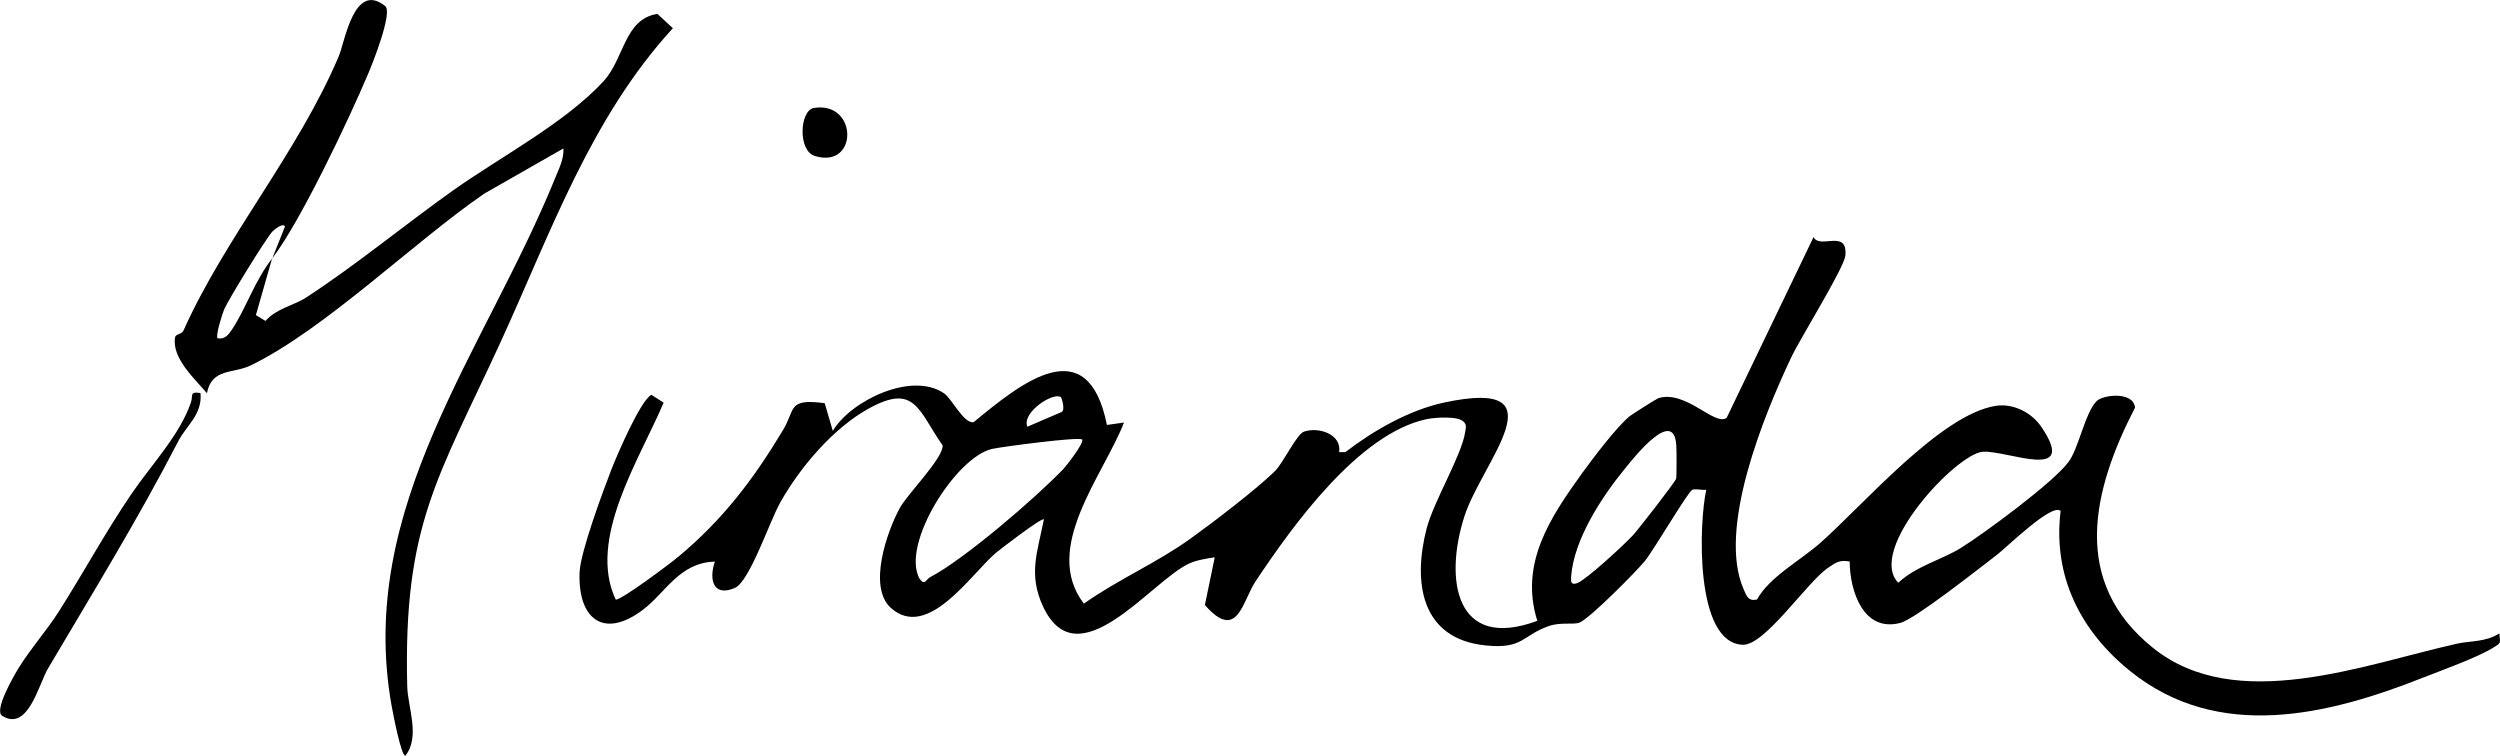 <svg xmlns="http://www.w3.org/2000/svg" viewBox="0 0 197.55 59.72">
    <path d="M138.83 47.39c.98-1.8 3.4-3.07 5.01-4.49 3.41-3.01 9.5-10.14 13.86-10.83 1.39-.22 2.86.54 3.62 1.68 2.96 4.39-2.75 1.8-4.65 1.95-2.11.17-9.18 7.74-6.67 10.35 1.4-1.31 3.42-1.81 4.93-2.74 1.81-1.12 7.31-5.17 8.52-6.8.81-1.08 1.31-3.89 2.22-4.81.51-.52 2.91-.79 3.04.51-3.39 6.56-5.11 13.77 1.45 19.01s16.61 1.29 24.01-.36c1.02-.23 2.25-.11 3.33-.81.05.78.18.71-.42 1.09-1.26.8-4.07 1.8-5.59 2.4-7.55 2.99-16.21 5.09-23.15-.5-3.94-3.17-6.14-7.51-5.51-12.66-.66-.68-4.29 2.9-5.03 3.46-1.35 1.03-6.45 5.07-7.63 5.38-2.92.77-3.99-2.49-4.01-4.85-.8-.15-1.1.09-1.68.48-1.69 1.13-5 6.15-6.76 6.1-3.82-.12-3.47-9.65-2.89-12.25-.35.05-.82-.1-1.1 0-.32.11-3.07 4.8-3.76 5.64s-4.33 4.52-5.16 4.86c-.45.18-1.49-.05-2.39.26-2.14.73-2.03 1.86-5.05 1.54-5.11-.53-5.73-5-4.64-9.23.56-2.16 2.79-5.82 3.05-7.64.04-.28.14-.53-.09-.77-.38-.51-2.28-.38-2.95-.24-5.38 1.14-10.58 8.4-13.52 12.81-1.07 1.61-1.43 4.81-4.01 1.88l.78-3.77c-.7.1-1.5.23-2.13.54-3.03 1.51-8.71 9.15-11.43 3.36-1.2-2.56-.44-4.33.06-6.9-.14-.19-3.53 2.42-3.82 2.67-1.95 1.67-5.36 6.91-8.26 4.34-1.86-1.65-.32-6.05.69-7.9.63-1.15 3.42-3.91 3.39-4.95-1.95-2.79-2.18-4.96-5.89-2.89-2.79 1.56-5.38 4.62-6.94 7.39-.85 1.5-2.42 6.25-3.59 6.76-1.71.74-2.07-.67-1.58-2.08-2.8.07-3.9 2.46-5.69 3.81-3.15 2.37-5.15.66-5-2.98.07-1.61 1.86-6.43 2.53-8.15.42-1.08 2.31-5.48 3.15-5.86l.96.62c-1.9 4.49-6.05 10.79-3.78 15.57.51-.02 4.28-2.84 4.95-3.4 3.54-2.96 5.92-6.1 8.28-10.03.98-1.63.32-2.49 3.28-2.1l.64 2.19c1.42-2.39 6.26-4.73 8.8-2.96.62.43 1.55 2.41 2.33 2.27 3.77-3.11 9.01-7.37 10.53.22l1.35-.19c-1.65 4.22-6.52 9.94-3.17 14.31 2.71-1.92 5.77-3.22 8.47-5.17 1.66-1.19 5.33-3.99 6.66-5.34.65-.66 1.69-2.89 2.26-3.08 1.14-.4 3 .19 2.78 1.62h.49c2.2-1.7 5.04-3.32 7.76-3.91 9.49-2.05 3.05 4.64 1.65 8.98-1.6 4.97-.74 10.67 5.76 8.26-1.42-4.52 1.01-8.15 3.52-11.64.84-1.16 2.76-3.71 3.79-4.54.22-.17 2.13-1.38 2.26-1.42 2.18-.66 4.44 2.24 5.39 1.56l6.87-14.29c.46 1 2.72-.68 2.51 1.47-.1.99-3.55 6.5-4.29 8.07-2.14 4.53-5.85 13.55-3.74 18.31.22.5.35.94 1.02.8Zm-54.99-16c-.58-.45-3.12 1.19-2.66 2.33l2.7-1.16c.33-.17 0-1.14-.04-1.17Zm45.21 10.89c.42-.46 3.33-4.19 3.4-4.46.04-.13.04-2.28.01-2.63-.18-3.02-3.27.88-3.96 1.72-1.89 2.29-4.14 5.7-4.35 8.66-.03.42 0 .69.5.5.71-.27 3.74-3.07 4.39-3.78ZM85.5 34.73c-.27-.23-6.23.56-7.09.74-2.85.62-7.24 7.54-5.75 10.26.43.59.48.06.87-.14 2.69-1.41 8.3-6.24 10.49-8.52.23-.24 1.72-2.14 1.48-2.35Z"/>
    <path d="m21.51 20.39-1.29 4.51.76.46c.83-.97 2.27-1.24 3.18-1.83 3.94-2.56 7.74-5.71 11.61-8.46 3.65-2.6 8.89-5.35 11.93-8.66 1.64-1.79 1.64-4.92 4.25-5.31l1.22 1.13c-6.49 7.08-9.65 16.15-13.58 24.73-4.98 10.84-7.73 14.5-7.41 27.28.04 1.64 1.05 3.99-.15 5.48-.34 0-.97-3.33-1.08-3.92-2.83-15.77 7.37-28.01 12.97-41.85.29-.71.65-1.43.6-2.22l-6.25 3.57C32.69 19.13 25.71 26 19.82 28.87c-1.42.69-3.07.19-3.47 2.2-.93-1.11-2.82-2.79-2.51-4.44.04-.22.53-.23.65-.49 3.29-7.36 9.03-14.05 12.27-21.67.51-1.2 1.21-5.97 3.68-3.99.61.49-.99 4.51-1.34 5.33-1.55 3.67-5.4 11.78-7.58 14.59l1-2.5c-.13-.35-.9.28-1.01.41-.58.67-3.4 5.26-3.79 6.12-.17.39-.7 2.12-.53 2.3.58.11.86-.28 1.14-.69 1.14-1.72 1.76-3.8 3.19-5.64Z"/>
    <path d="M15.84 31.06c.18 1.66-1.13 2.6-1.73 3.76-3.24 6.27-6.72 11.91-10.32 18.01-.74 1.26-1.58 5.02-3.62 3.73-.67-.42.94-3.18 1.28-3.74.96-1.56 2.28-3.05 3.18-4.47 2.1-3.31 3.56-6.07 5.73-9.28 1.58-2.33 3.86-4.7 4.73-7.28.19-.55-.15-.88.76-.73Z"/>
    <path d="M64.32 8.53c3.47-.55 3.52 4.83.08 3.8-1.38-.41-1.21-3.62-.08-3.8Z"/>
</svg>
